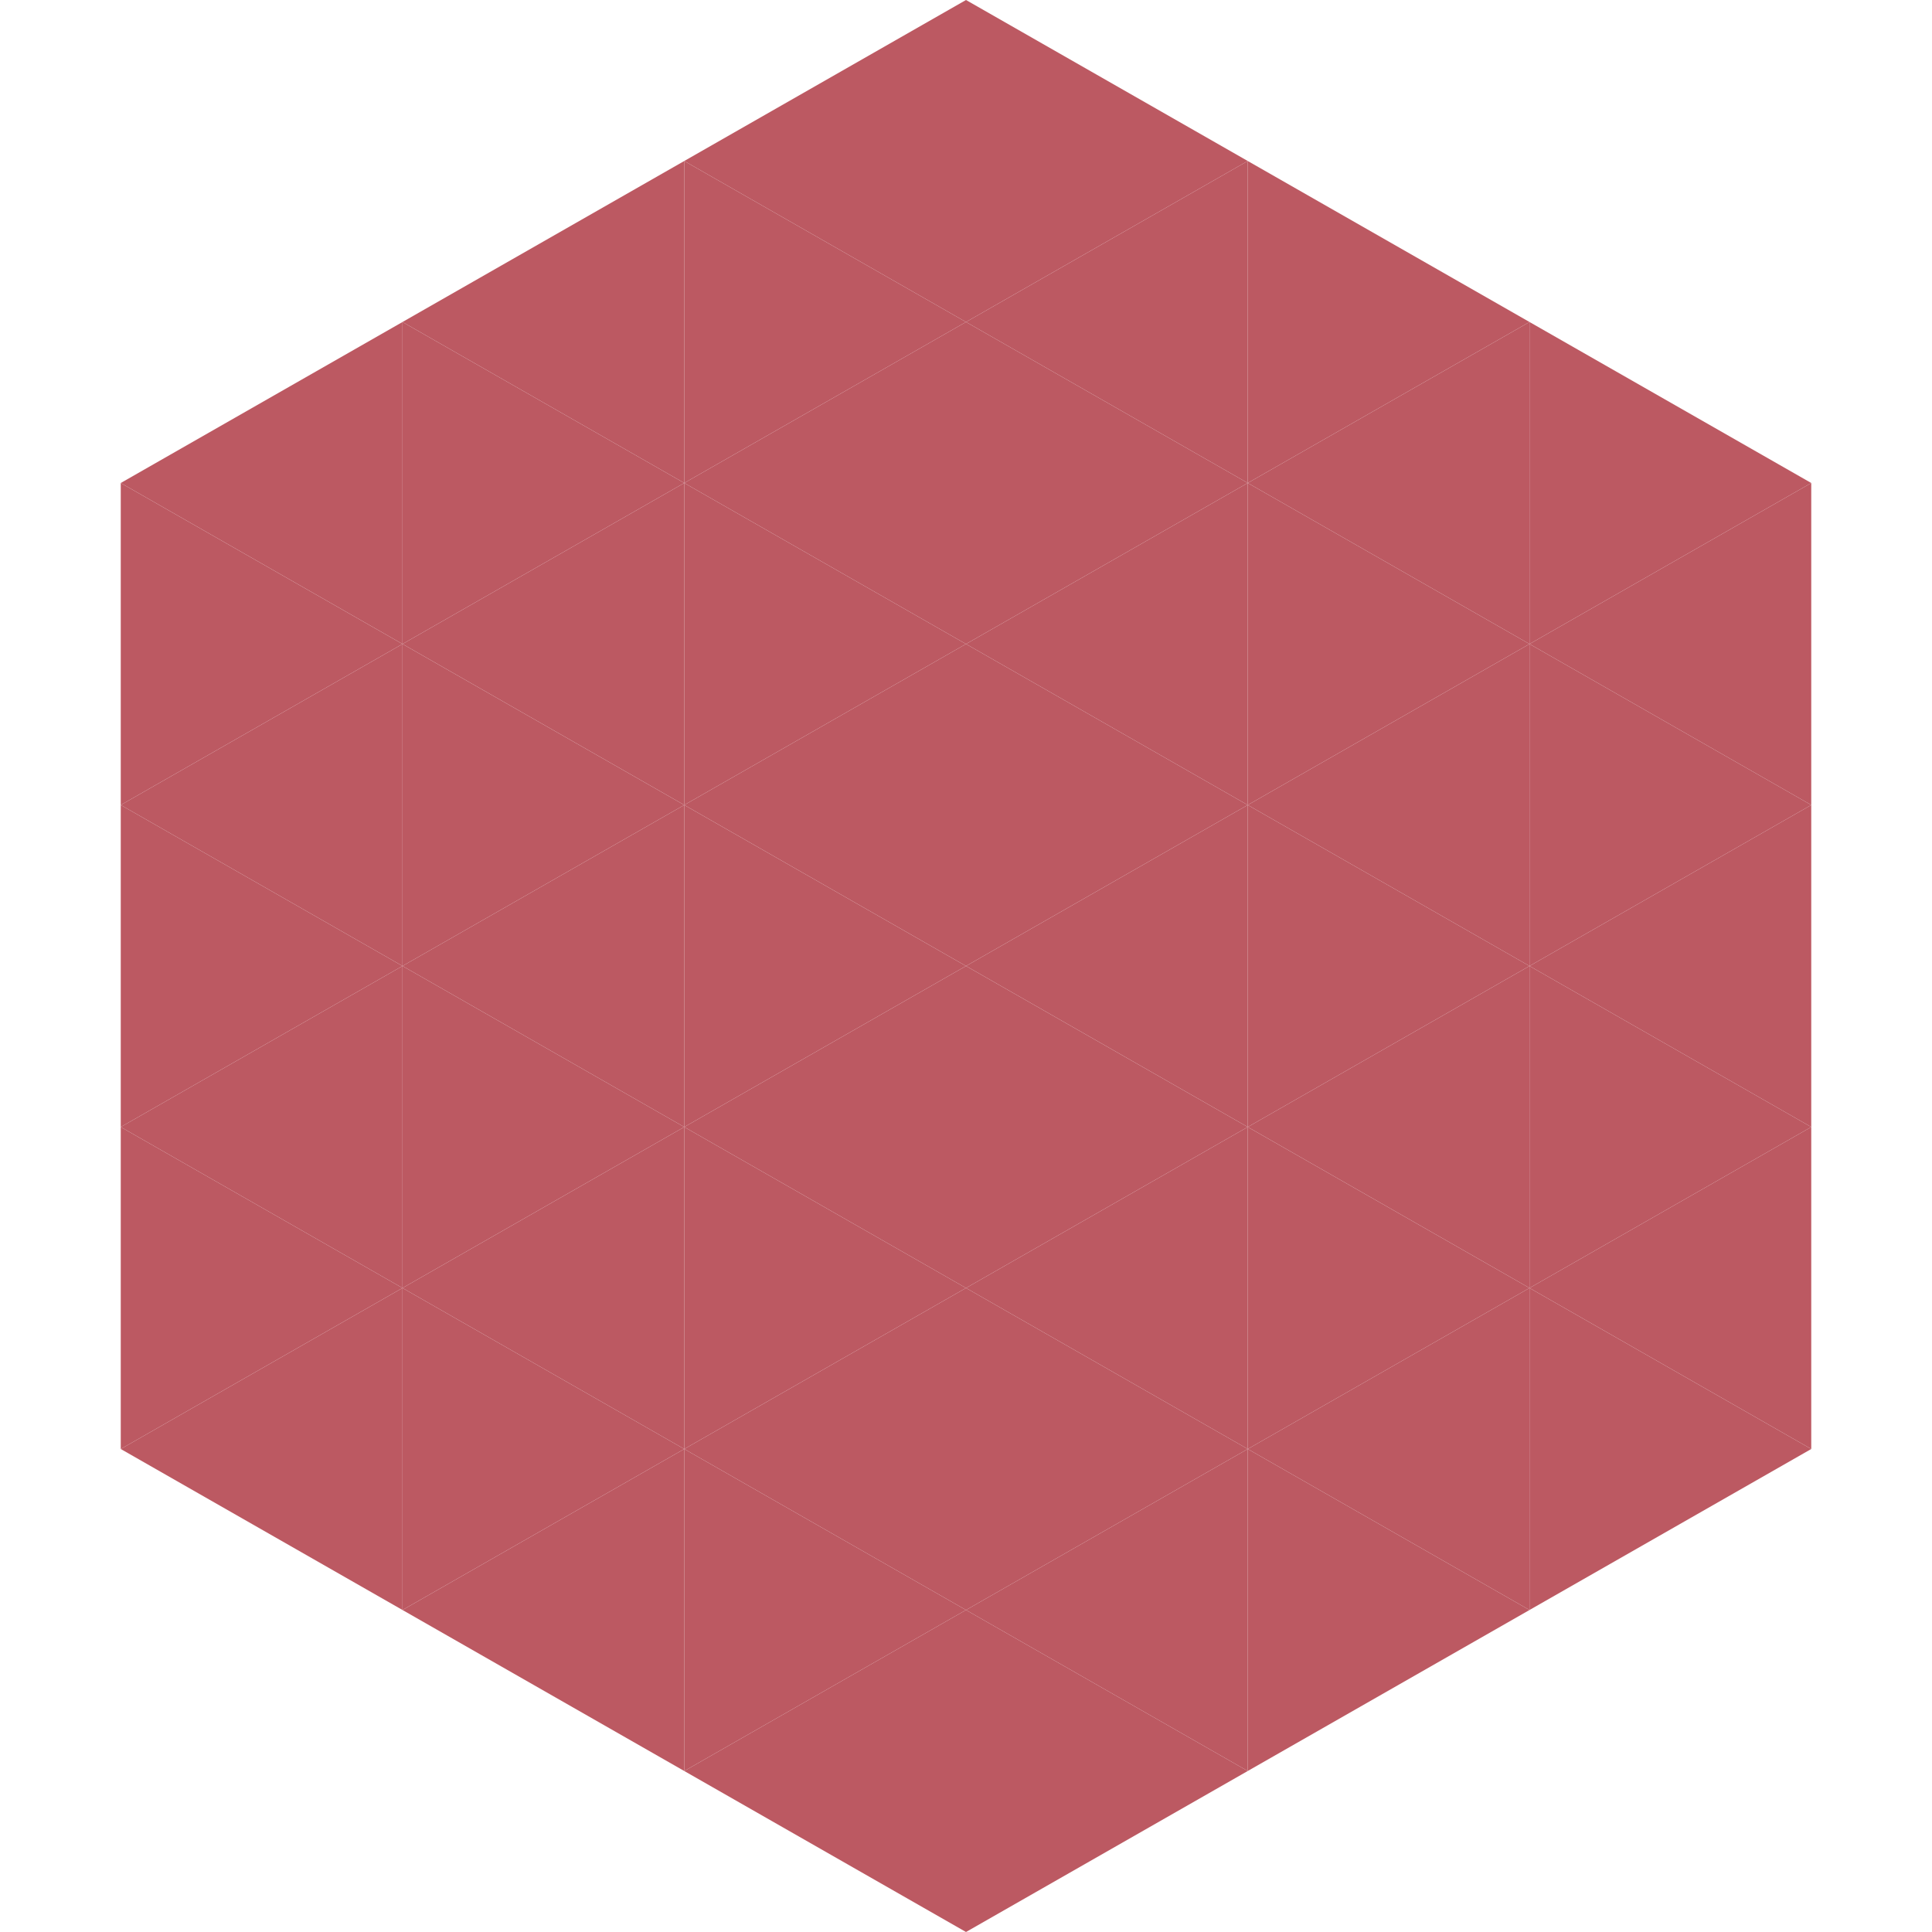 <?xml version="1.0"?>
<!-- Generated by SVGo -->
<svg width="240" height="240"
     xmlns="http://www.w3.org/2000/svg"
     xmlns:xlink="http://www.w3.org/1999/xlink">
<polygon points="50,40 15,60 50,80" style="fill:rgb(188,89,98)" />
<polygon points="190,40 225,60 190,80" style="fill:rgb(188,89,98)" />
<polygon points="15,60 50,80 15,100" style="fill:rgb(188,89,98)" />
<polygon points="225,60 190,80 225,100" style="fill:rgb(188,89,98)" />
<polygon points="50,80 15,100 50,120" style="fill:rgb(188,89,98)" />
<polygon points="190,80 225,100 190,120" style="fill:rgb(188,89,98)" />
<polygon points="15,100 50,120 15,140" style="fill:rgb(188,89,98)" />
<polygon points="225,100 190,120 225,140" style="fill:rgb(188,89,98)" />
<polygon points="50,120 15,140 50,160" style="fill:rgb(188,89,98)" />
<polygon points="190,120 225,140 190,160" style="fill:rgb(188,89,98)" />
<polygon points="15,140 50,160 15,180" style="fill:rgb(188,89,98)" />
<polygon points="225,140 190,160 225,180" style="fill:rgb(188,89,98)" />
<polygon points="50,160 15,180 50,200" style="fill:rgb(188,89,98)" />
<polygon points="190,160 225,180 190,200" style="fill:rgb(188,89,98)" />
<polygon points="15,180 50,200 15,220" style="fill:rgb(255,255,255); fill-opacity:0" />
<polygon points="225,180 190,200 225,220" style="fill:rgb(255,255,255); fill-opacity:0" />
<polygon points="50,0 85,20 50,40" style="fill:rgb(255,255,255); fill-opacity:0" />
<polygon points="190,0 155,20 190,40" style="fill:rgb(255,255,255); fill-opacity:0" />
<polygon points="85,20 50,40 85,60" style="fill:rgb(188,89,98)" />
<polygon points="155,20 190,40 155,60" style="fill:rgb(188,89,98)" />
<polygon points="50,40 85,60 50,80" style="fill:rgb(188,89,98)" />
<polygon points="190,40 155,60 190,80" style="fill:rgb(188,89,98)" />
<polygon points="85,60 50,80 85,100" style="fill:rgb(188,89,98)" />
<polygon points="155,60 190,80 155,100" style="fill:rgb(188,89,98)" />
<polygon points="50,80 85,100 50,120" style="fill:rgb(188,89,98)" />
<polygon points="190,80 155,100 190,120" style="fill:rgb(188,89,98)" />
<polygon points="85,100 50,120 85,140" style="fill:rgb(188,89,98)" />
<polygon points="155,100 190,120 155,140" style="fill:rgb(188,89,98)" />
<polygon points="50,120 85,140 50,160" style="fill:rgb(188,89,98)" />
<polygon points="190,120 155,140 190,160" style="fill:rgb(188,89,98)" />
<polygon points="85,140 50,160 85,180" style="fill:rgb(188,89,98)" />
<polygon points="155,140 190,160 155,180" style="fill:rgb(188,89,98)" />
<polygon points="50,160 85,180 50,200" style="fill:rgb(188,89,98)" />
<polygon points="190,160 155,180 190,200" style="fill:rgb(188,89,98)" />
<polygon points="85,180 50,200 85,220" style="fill:rgb(188,89,98)" />
<polygon points="155,180 190,200 155,220" style="fill:rgb(188,89,98)" />
<polygon points="120,0 85,20 120,40" style="fill:rgb(188,89,98)" />
<polygon points="120,0 155,20 120,40" style="fill:rgb(188,89,98)" />
<polygon points="85,20 120,40 85,60" style="fill:rgb(188,89,98)" />
<polygon points="155,20 120,40 155,60" style="fill:rgb(188,89,98)" />
<polygon points="120,40 85,60 120,80" style="fill:rgb(188,89,98)" />
<polygon points="120,40 155,60 120,80" style="fill:rgb(188,89,98)" />
<polygon points="85,60 120,80 85,100" style="fill:rgb(188,89,98)" />
<polygon points="155,60 120,80 155,100" style="fill:rgb(188,89,98)" />
<polygon points="120,80 85,100 120,120" style="fill:rgb(188,89,98)" />
<polygon points="120,80 155,100 120,120" style="fill:rgb(188,89,98)" />
<polygon points="85,100 120,120 85,140" style="fill:rgb(188,89,98)" />
<polygon points="155,100 120,120 155,140" style="fill:rgb(188,89,98)" />
<polygon points="120,120 85,140 120,160" style="fill:rgb(188,89,98)" />
<polygon points="120,120 155,140 120,160" style="fill:rgb(188,89,98)" />
<polygon points="85,140 120,160 85,180" style="fill:rgb(188,89,98)" />
<polygon points="155,140 120,160 155,180" style="fill:rgb(188,89,98)" />
<polygon points="120,160 85,180 120,200" style="fill:rgb(188,89,98)" />
<polygon points="120,160 155,180 120,200" style="fill:rgb(188,89,98)" />
<polygon points="85,180 120,200 85,220" style="fill:rgb(188,89,98)" />
<polygon points="155,180 120,200 155,220" style="fill:rgb(188,89,98)" />
<polygon points="120,200 85,220 120,240" style="fill:rgb(188,89,98)" />
<polygon points="120,200 155,220 120,240" style="fill:rgb(188,89,98)" />
<polygon points="85,220 120,240 85,260" style="fill:rgb(255,255,255); fill-opacity:0" />
<polygon points="155,220 120,240 155,260" style="fill:rgb(255,255,255); fill-opacity:0" />
</svg>
